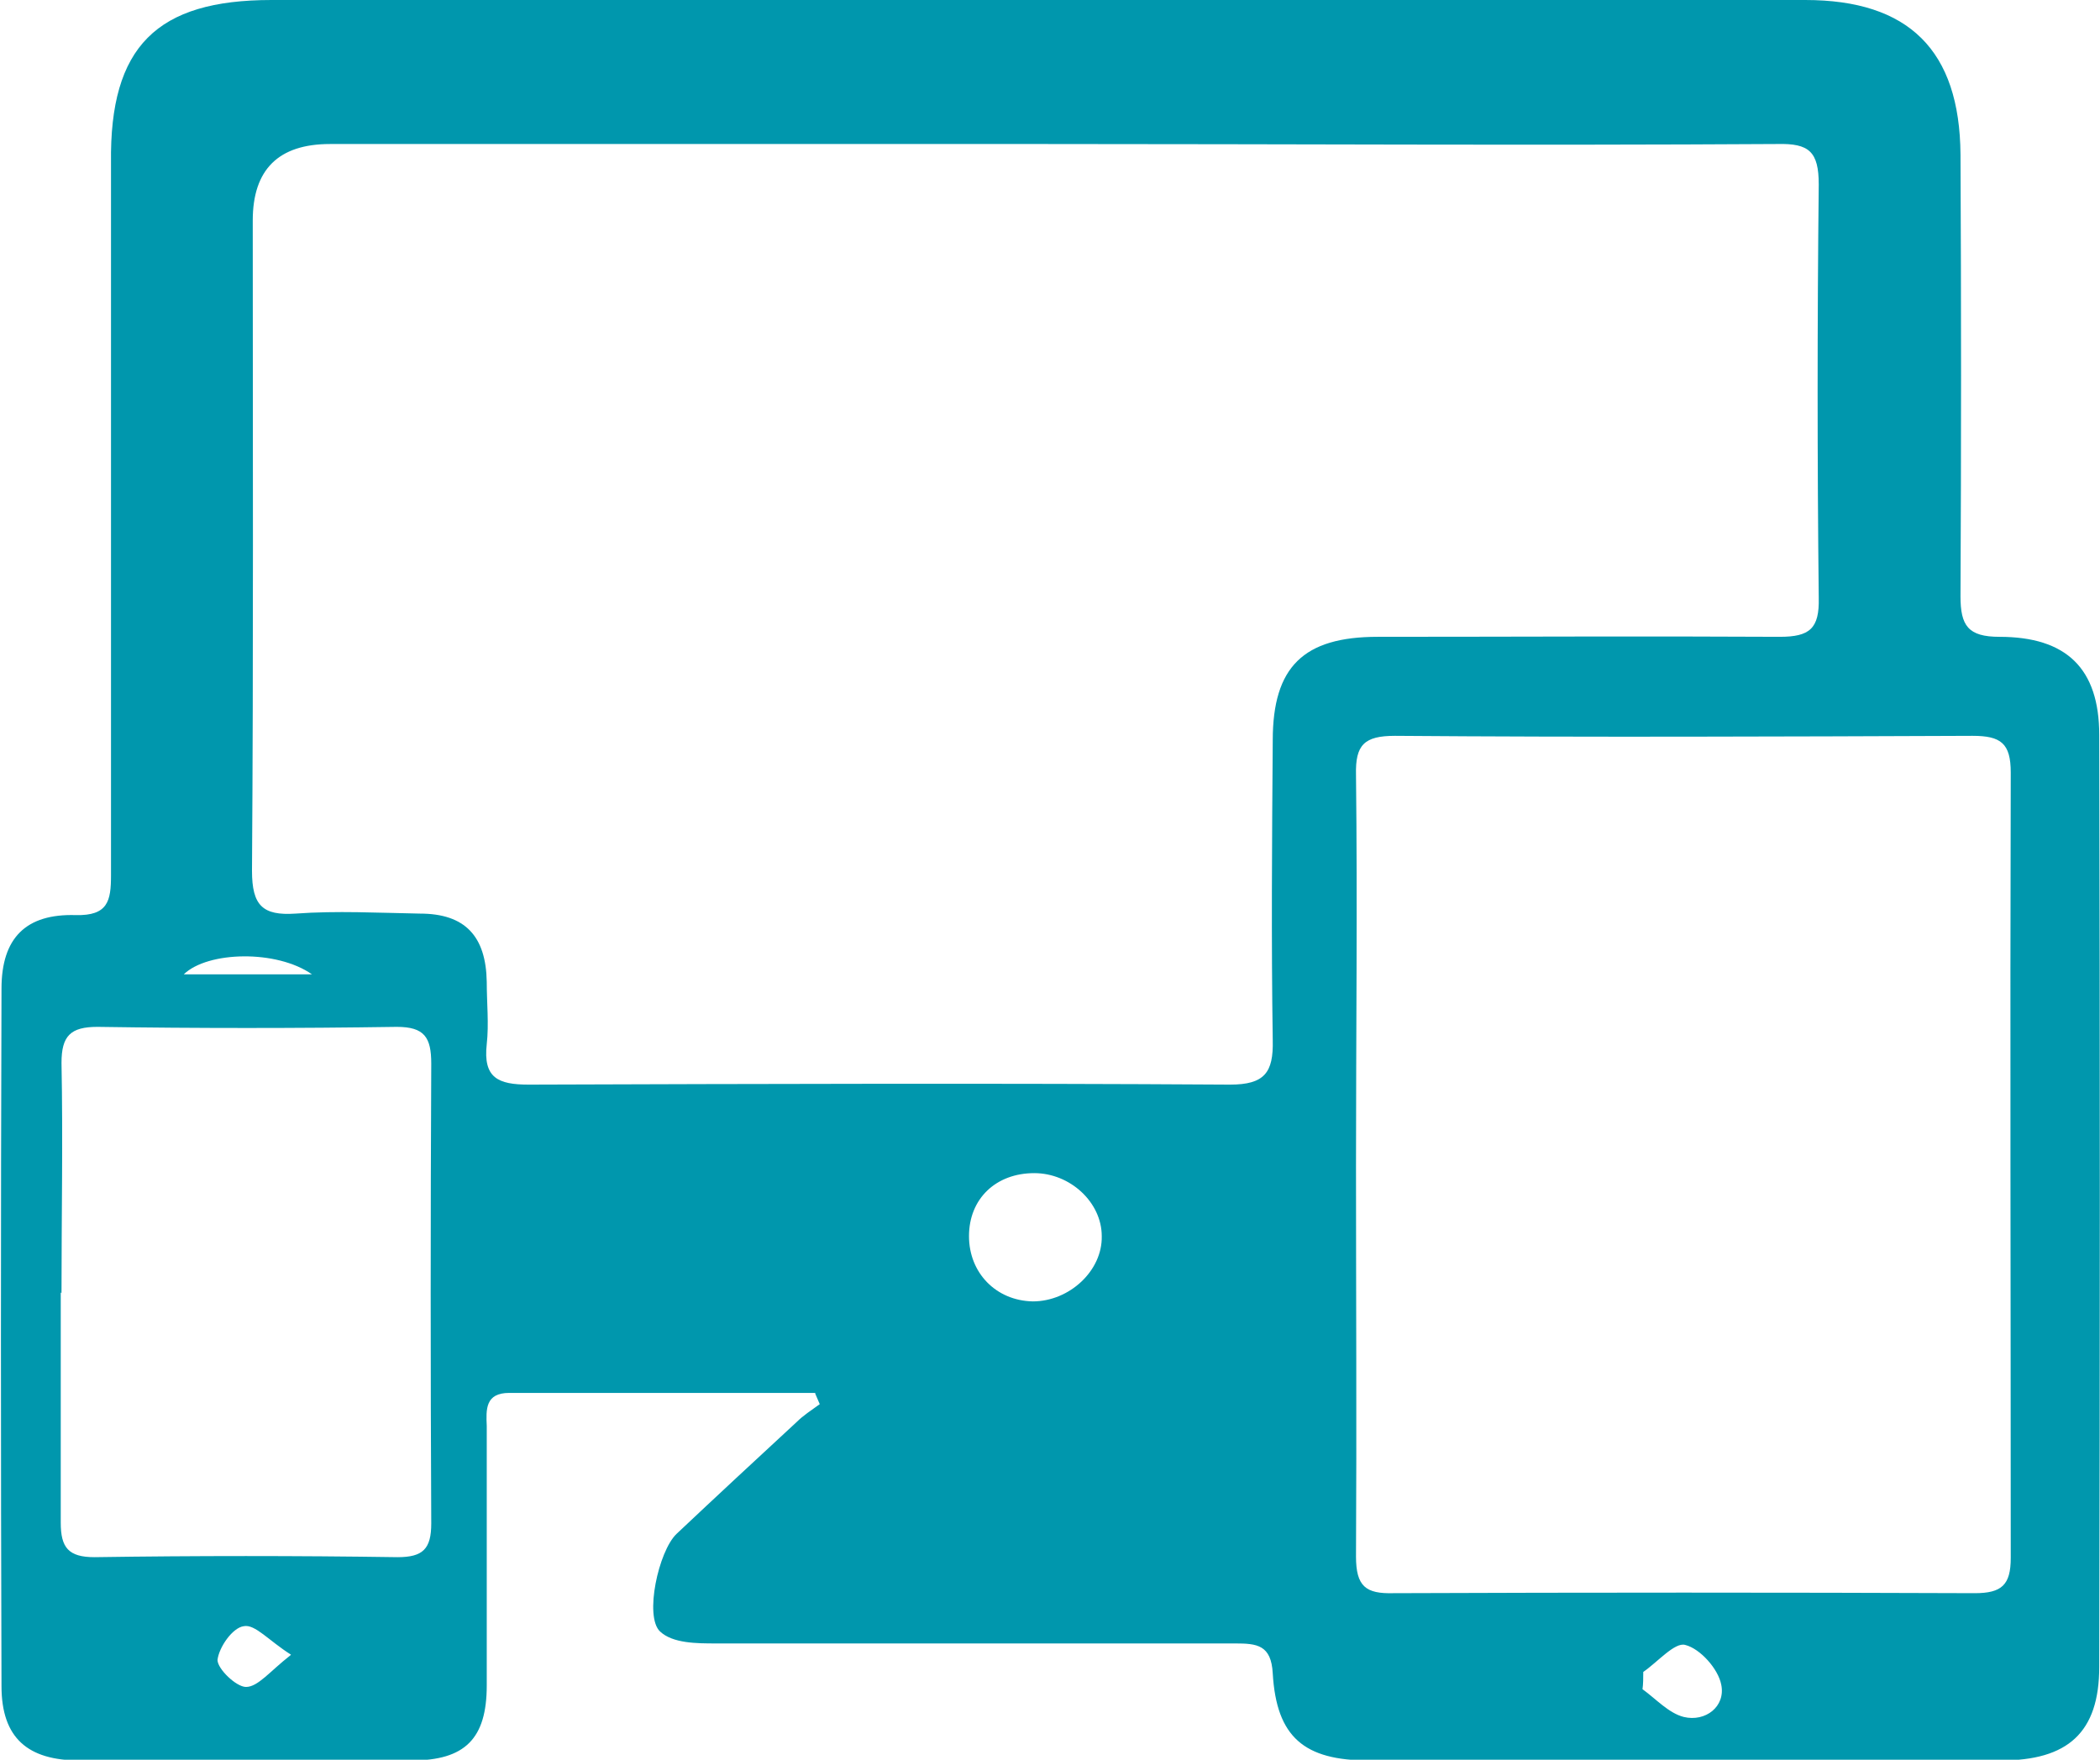 <?xml version="1.0" encoding="UTF-8"?><svg id="Layer_1" xmlns="http://www.w3.org/2000/svg" viewBox="0 0 28 23.46"><defs><style>.cls-1{fill:#0097ad;}</style></defs><path class="cls-1" d="m10.87,18.57c-1.36,0-2.72,0-4.08,0-.32,0-.31.22-.3.44,0,1.15,0,2.31,0,3.46,0,.71-.29,1-1,1-1.48,0-2.95,0-4.43,0-.69,0-1.04-.3-1.04-.99-.01-3.1-.01-6.2,0-9.3,0-.68.33-1,.99-.98.43.01.47-.19.47-.53,0-3.17,0-6.33,0-9.5C1.46.62,2.09,0,3.62,0,10.44,0,17.25,0,24.07,0c1.38,0,2.06.67,2.07,2.06.01,1.96.01,3.93,0,5.89,0,.39.1.54.52.54.89,0,1.33.42,1.33,1.31.01,4.14.01,8.28,0,12.42,0,.88-.42,1.25-1.31,1.25-2.81,0-5.62,0-8.43,0-.86,0-1.23-.31-1.28-1.16-.02-.38-.21-.4-.5-.4-2.31,0-4.61,0-6.92,0-.26,0-.58,0-.75-.16-.21-.2-.02-1.07.22-1.3.53-.5,1.07-1,1.6-1.49.09-.09.2-.16.31-.24l-.06-.14ZM13.85,1.92c-3.15,0-6.3,0-9.45,0q-1.03,0-1.03,1.02c0,2.89.01,5.78-.01,8.67,0,.46.14.6.58.57.55-.04,1.1-.01,1.66,0,.6,0,.88.3.89.91,0,.28.03.56,0,.83-.05.45.15.54.56.54,3.12-.01,6.24-.02,9.35,0,.46,0,.58-.16.57-.59-.02-1.33-.01-2.66,0-4,0-.98.41-1.38,1.4-1.38,1.79,0,3.57-.01,5.36,0,.4,0,.53-.11.52-.52-.02-1.84-.02-3.67,0-5.51,0-.44-.13-.55-.55-.54-3.28.02-6.56,0-9.84,0Zm4.23,13.62c0,1.74.01,3.47,0,5.21,0,.4.13.5.5.49,2.58-.01,5.16-.01,7.75,0,.36,0,.48-.11.48-.47,0-3.49-.01-6.98,0-10.47,0-.39-.13-.49-.51-.49-2.57.01-5.13.02-7.7,0-.41,0-.53.12-.52.52.02,1.74,0,3.47,0,5.21ZM.81,17.23c0,1.02,0,2.05,0,3.07,0,.33.1.46.45.46,1.35-.02,2.69-.02,4.04,0,.34,0,.45-.11.45-.45-.01-2.04-.01-4.09,0-6.13,0-.35-.09-.49-.46-.49-1.33.02-2.66.02-3.99,0-.36,0-.48.12-.48.48.02,1.02,0,2.04,0,3.07Zm12.98-1.59c-.51,0-.87.34-.87.84,0,.49.36.86.85.87.49,0,.93-.41.92-.87,0-.45-.42-.84-.9-.84Zm8.12,6.66c0,.07,0,.15-.01.22.18.13.35.32.55.37.29.07.56-.14.5-.43-.04-.21-.28-.48-.48-.53-.14-.04-.37.23-.56.36Zm-18.03-.24c-.3-.19-.48-.41-.63-.38-.15.02-.33.28-.35.45,0,.12.25.36.38.36.16,0,.32-.21.59-.42Zm.28-9.07c-.47-.33-1.39-.31-1.71,0h1.71Z"/></svg>